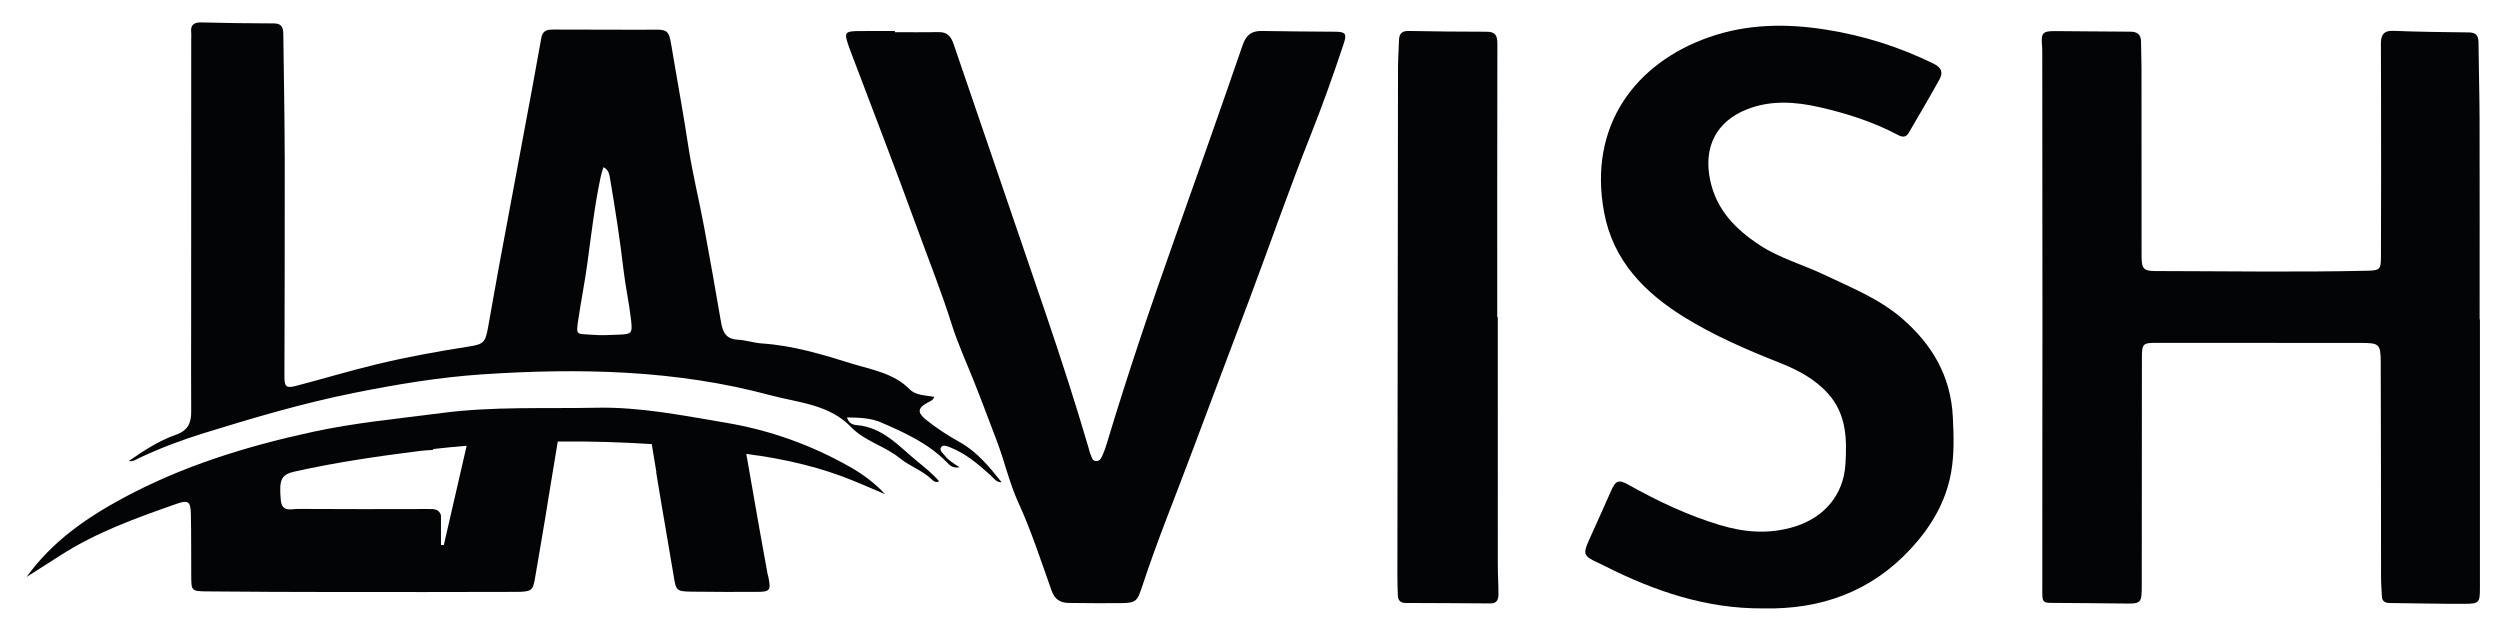 <?xml version="1.0" encoding="UTF-8" standalone="no"?>
<!DOCTYPE svg PUBLIC "-//W3C//DTD SVG 1.1//EN" "http://www.w3.org/Graphics/SVG/1.1/DTD/svg11.dtd">
<svg xmlns="http://www.w3.org/2000/svg" xmlns:xlink="http://www.w3.org/1999/xlink" version="1.1" width="719.118pt" height="177.739pt" viewBox="0 0 719.118 177.739">
<g enable-background="new">
<g id="Layer-1" data-name="Layer 1">
<clipPath id="cp0">
<path transform="matrix(1,0,0,-1,-68.4,347.659)" d="M 0 470.059 L 845.118 470.059 L 845.118 0 L 0 0 Z "/>
</clipPath>
<g clip-path="url(#cp0)">
<path transform="matrix(1,0,0,-1,713.258,91.859)" d="M 0 0 C 0 19.245 .031 38.489 -.016 57.733 C -.034 65.061 -.266 72.388 -.325 79.716 C -.342 81.662 -1.097 82.509 -3.073 82.533 C -10.31 82.623 -17.55 82.689 -24.778 82.989 C -27.704 83.111 -28.409 81.687 -28.396 79.241 C -28.37 74.384 -28.361 69.527 -28.358 64.67 C -28.352 49.095 -28.304 33.519 -28.385 17.943 C -28.404 14.288 -28.705 14.064 -32.418 13.98 C -52.666 13.523 -72.918 13.86 -93.168 13.89 C -96.713 13.895 -97.236 14.593 -97.239 18.18 C -97.252 36.233 -97.244 54.287 -97.26 72.34 C -97.262 74.813 -97.393 77.287 -97.391 79.76 C -97.389 81.945 -98.42 82.751 -100.575 82.75 C -107.814 82.744 -115.053 82.907 -122.292 82.914 C -125.736 82.917 -126.182 82.301 -125.871 78.774 C -125.814 78.138 -125.807 77.497 -125.807 76.857 C -125.785 50.832 -125.752 24.806 -125.753 -1.22 C -125.755 -26.238 -125.819 -51.256 -125.796 -76.274 C -125.79 -82.244 -126.232 -81.499 -120.423 -81.579 C -114.651 -81.658 -108.879 -81.623 -103.108 -81.732 C -97.179 -81.844 -97.188 -81.895 -97.186 -76.059 C -97.18 -54.339 -97.184 -32.62 -97.146 -10.901 C -97.14 -7.058 -96.796 -6.762 -93.12 -6.761 C -73.417 -6.759 -53.715 -6.763 -34.012 -6.785 C -28.936 -6.791 -28.468 -7.119 -28.446 -12.246 C -28.358 -32.954 -28.389 -53.663 -28.355 -74.372 C -28.353 -76.107 -28.183 -77.842 -28.123 -79.578 C -28.07 -81.097 -27.251 -81.588 -25.813 -81.6 C -18.671 -81.658 -11.528 -81.859 -4.386 -81.833 C -.108 -81.817 .086 -81.475 .087 -77.25 C .088 -51.5 .087 -25.75 .087 0 Z " fill="#030406"/>
<path transform="matrix(1,0,0,-1,177.884,96.27)" d="M 0 0 C -2.556 -.107 -5.133 -.23 -7.674 -.021 C -12.159 .35 -12.261 -.443 -11.484 4.739 C -10.712 9.882 -9.698 14.99 -8.987 20.141 C -7.814 28.636 -6.87 37.164 -5.064 45.56 C -4.879 46.418 -4.579 47.251 -4.31 48.171 C -2.747 47.422 -2.593 46.013 -2.369 44.697 C -.886 35.979 .46 27.242 1.493 18.455 C 2.053 13.682 3.109 8.966 3.644 4.191 C 4.077 .322 3.803 .16 0 0 M 98.237 -30.946 C 94.823 -29.046 91.498 -26.888 88.459 -24.441 C 85.816 -22.312 86.162 -21.006 89.063 -19.471 C 89.679 -19.145 90.418 -18.953 90.885 -17.888 C 88.305 -17.4 85.56 -17.518 83.774 -15.704 C 79.196 -11.051 72.861 -10.101 67.208 -8.341 C 58.81 -5.728 50.258 -3.116 41.322 -2.529 C 38.965 -2.375 36.647 -1.555 34.292 -1.436 C 30.853 -1.263 29.983 .838 29.497 3.721 C 27.975 12.731 26.35 21.724 24.698 30.711 C 23.251 38.581 21.292 46.377 20.097 54.261 C 18.801 62.81 17.247 71.313 15.801 79.829 C 14.272 88.824 15.224 87.688 6.481 87.715 C -1.858 87.741 -10.198 87.779 -18.538 87.769 C -20.198 87.766 -21.764 87.713 -22.171 85.392 C -23.842 75.858 -25.65 66.348 -27.421 56.832 C -29.744 44.345 -32.093 31.864 -34.402 19.375 C -35.466 13.625 -36.445 7.859 -37.491 2.105 C -38.279 -2.233 -38.775 -2.741 -42.949 -3.394 C -51.889 -4.792 -60.793 -6.407 -69.584 -8.526 C -77.386 -10.406 -85.078 -12.74 -92.848 -14.758 C -95.569 -15.465 -96.075 -14.903 -96.07 -12.083 C -96.028 8.625 -95.938 29.333 -95.979 50.041 C -96.004 62.135 -96.242 74.229 -96.386 86.323 C -96.408 88.112 -96.669 89.535 -99.066 89.536 C -106.029 89.539 -112.994 89.647 -119.955 89.819 C -122.196 89.875 -123.158 89.038 -122.875 86.795 C -122.807 86.255 -122.879 85.697 -122.879 85.147 C -122.887 57.287 -122.894 29.426 -122.901 1.565 C -122.903 -6.316 -122.948 -14.198 -122.884 -22.08 C -122.857 -25.426 -123.833 -27.601 -127.392 -28.834 C -132.205 -30.501 -136.505 -33.357 -140.855 -36.349 C -139.593 -36.554 -138.773 -35.911 -137.906 -35.501 C -131.982 -32.707 -125.858 -30.375 -119.626 -28.441 C -105.263 -23.986 -90.863 -19.722 -76.064 -16.751 C -63.754 -14.28 -51.367 -12.215 -38.924 -11.396 C -11.166 -9.568 16.612 -10.113 43.681 -17.41 C 51.647 -19.558 60.586 -19.965 66.985 -26.624 C 70.884 -30.681 76.639 -32.014 81.021 -35.583 C 83.775 -37.827 87.41 -39.037 90.096 -41.598 C 90.565 -42.044 91.157 -42.672 92.264 -42.186 C 90.377 -39.979 88.109 -38.187 86.025 -36.48 C 80.764 -32.17 76.084 -26.628 68.548 -26.011 C 67.281 -25.908 66.193 -25.391 65.757 -23.803 C 69.255 -23.85 72.589 -23.948 75.642 -25.276 C 82.346 -28.19 89.013 -31.21 94.29 -36.524 C 95.169 -37.41 96.022 -38.527 98.146 -38.137 C 96.374 -37.008 94.98 -36.167 93.979 -34.885 C 93.376 -34.113 92.181 -33.271 92.83 -32.355 C 93.423 -31.516 94.707 -32.124 95.628 -32.496 C 100.027 -34.269 103.554 -37.306 107.025 -40.422 C 107.975 -41.275 108.699 -42.543 110.226 -42.433 C 106.701 -38.05 103.248 -33.734 98.237 -30.946 " fill="#030406"/>
<path transform="matrix(1,0,0,-1,547.088,91.573)" d="M 0 0 C -6.598 5.695 -14.654 8.868 -22.39 12.56 C -28.481 15.468 -35.084 17.255 -40.804 20.995 C -47.819 25.58 -53.375 31.161 -55.179 39.818 C -57.129 49.18 -53.5 56.59 -44.581 60.125 C -37.769 62.826 -30.654 62.317 -23.778 60.759 C -15.964 58.988 -8.286 56.539 -1.137 52.747 C .035 52.125 1.136 51.952 1.918 53.299 C 4.903 58.437 7.938 63.547 10.805 68.75 C 11.872 70.688 11.431 72.117 9.095 73.261 C -.749 78.083 -10.979 81.328 -21.856 83.051 C -33.306 84.864 -44.506 84.704 -55.423 80.898 C -76.497 73.553 -90.395 55.538 -85.654 30.388 C -83.044 16.537 -73.998 7.393 -62.692 .386 C -54.009 -4.996 -44.567 -9.066 -35.031 -12.838 C -29.925 -14.858 -25.059 -17.431 -21.283 -21.615 C -15.95 -27.524 -15.791 -34.698 -16.26 -42.046 C -16.82 -50.832 -22.416 -57.295 -30.816 -59.894 C -38.161 -62.166 -45.219 -61.605 -52.356 -59.457 C -61.587 -56.678 -70.239 -52.586 -78.624 -47.888 C -81.466 -46.296 -82.306 -46.578 -83.629 -49.534 C -85.756 -54.286 -87.848 -59.053 -90.009 -63.788 C -91.804 -67.72 -91.564 -68.422 -87.588 -70.209 C -86.841 -70.545 -86.116 -70.932 -85.384 -71.3 C -71.103 -78.483 -56.253 -83.546 -40.024 -83.431 C -23.365 -83.809 -8.891 -78.663 2.567 -66.255 C 8.356 -59.986 12.653 -52.818 14.155 -44.25 C 15.078 -38.989 14.902 -33.721 14.641 -28.385 C 14.063 -16.599 8.668 -7.481 0 0 " fill="#030406"/>
<path transform="matrix(1,0,0,-1,384.18,9.125)" d="M 0 0 C -7.055 .077 -14.11 .07 -21.164 .216 C -24.153 .278 -25.721 -.908 -26.728 -3.826 C -33.152 -22.451 -39.715 -41.028 -46.312 -59.592 C -53.219 -79.028 -59.823 -98.563 -65.769 -118.316 C -66.109 -119.45 -66.484 -120.584 -66.969 -121.661 C -67.33 -122.464 -67.663 -123.46 -68.789 -123.492 C -70.018 -123.526 -70.123 -122.402 -70.475 -121.614 C -70.769 -120.954 -70.902 -120.223 -71.107 -119.523 C -74.854 -106.75 -78.961 -94.088 -83.24 -81.487 C -92.068 -55.489 -101.031 -29.538 -109.879 -3.546 C -110.619 -1.373 -111.684 -.081 -114.123 -.117 C -118.335 -.18 -122.549 -.135 -126.762 -.135 L -126.762 .199 C -130.244 .199 -133.726 .229 -137.207 .191 C -141.189 .146 -141.427 -.24 -140.06 -4.122 C -139.908 -4.553 -139.756 -4.983 -139.595 -5.411 C -133.144 -22.488 -126.537 -39.509 -120.303 -56.665 C -116.977 -65.818 -113.349 -74.858 -110.417 -84.179 C -108.731 -89.536 -106.342 -94.791 -104.226 -100.074 C -101.888 -105.914 -99.696 -111.813 -97.453 -117.69 C -95.218 -123.548 -93.891 -129.672 -91.245 -135.459 C -87.498 -143.654 -84.717 -152.298 -81.678 -160.806 C -80.79 -163.292 -79.184 -164.285 -76.759 -164.311 C -71.903 -164.361 -67.046 -164.42 -62.19 -164.371 C -57.432 -164.321 -57.097 -164.024 -55.619 -159.513 C -51.303 -146.337 -46.01 -133.521 -41.175 -120.539 C -35.762 -106.006 -30.244 -91.507 -24.796 -76.988 C -18.901 -61.279 -13.407 -45.419 -7.205 -29.822 C -3.731 -21.086 -.573 -12.237 2.374 -3.312 C 3.271 -.594 2.828 -.031 0 0 " fill="#030406"/>
<path transform="matrix(1,0,0,-1,132.472,135.871)" d="M 0 0 L -.023 0 C -.034 -.093 -.053 -.185 -.064 -.277 L -4.812 -20.939 C -5.08 -20.927 -5.36 -20.901 -5.628 -20.875 L -5.628 -12.359 C -6.165 -10.534 -7.607 -10.546 -9.127 -10.546 C -21.678 -10.572 -34.229 -10.61 -46.779 -10.521 C -48.682 -10.508 -51.401 -11.581 -51.708 -7.942 C -52.231 -1.954 -51.592 -.625 -47.558 .268 C -35.684 2.911 -23.669 4.647 -11.617 6.167 C -10.365 6.32 -9.114 6.396 -7.863 6.448 L -7.901 6.703 C -4.64 7.075 -1.421 7.386 1.759 7.655 Z M 76.098 14.313 C 63.841 16.368 51.648 18.845 39.123 18.59 C 24.312 18.283 9.527 19.011 -5.296 17.083 C -17.809 15.449 -30.334 14.3 -42.693 11.606 C -61.705 7.469 -80.116 1.787 -97.263 -7.495 C -107.72 -13.164 -117.462 -19.867 -124.816 -30.081 C -121.343 -27.872 -118.189 -25.88 -115.061 -23.863 C -104.681 -17.186 -93.152 -13.074 -81.61 -9.027 C -78.252 -7.853 -77.626 -8.439 -77.563 -12.129 C -77.447 -18.003 -77.499 -23.863 -77.46 -29.724 C -77.435 -34.039 -77.435 -34.192 -73.094 -34.243 C -60.454 -34.371 -47.8 -34.409 -35.161 -34.422 C -18.205 -34.448 -1.249 -34.422 15.694 -34.384 C 20.354 -34.384 20.801 -34.064 21.388 -30.643 C 21.886 -27.707 22.39 -24.771 22.893 -21.835 L 22.894 -21.835 L 22.933 -21.601 C 23.904 -15.924 24.858 -10.245 25.75 -4.557 L 27.969 8.874 C 37.784 8.966 46.875 8.652 55.003 8.128 L 56.342 0 L 56.27 0 C 56.308 -.153 56.333 -.307 56.359 -.473 C 57.93 -10.214 59.679 -19.931 61.288 -29.672 C 61.99 -34.001 62.054 -34.243 66.407 -34.32 C 72.638 -34.422 78.869 -34.384 85.1 -34.384 C 89.032 -34.384 89.326 -33.988 88.547 -30.081 C 88.496 -29.813 88.381 -29.558 88.33 -29.29 C 87.552 -24.947 86.764 -20.608 85.979 -16.269 L 82.198 5.32 C 83.201 5.174 84.164 5.03 85.061 4.89 L 85.087 4.89 C 85.355 4.864 85.636 4.839 85.955 4.788 C 88.598 4.379 91.241 3.919 93.845 3.358 C 94.841 3.153 95.365 3.039 95.365 3.039 L 95.365 3.026 C 100.178 1.966 104.915 .625 109.563 -1.085 C 113.802 -2.656 117.938 -4.533 122.113 -6.269 C 119.164 -3.064 115.742 -.549 112.026 1.558 C 100.816 7.929 88.879 12.18 76.098 14.313 " fill="#030406"/>
<path transform="matrix(1,0,0,-1,430.831,91.163)" d="M 0 0 L -.154 0 C -.154 26.211 -.175 52.422 -.118 78.633 C -.114 80.887 -.683 82.037 -3.147 82.036 C -10.662 82.034 -18.176 82.124 -25.689 82.255 C -27.579 82.288 -28.355 81.453 -28.411 79.674 C -28.497 76.928 -28.695 74.183 -28.699 71.437 C -28.773 22.772 -28.827 -25.892 -28.877 -74.557 C -28.879 -76.387 -28.802 -78.217 -28.755 -80.047 C -28.719 -81.472 -28.028 -82.273 -26.559 -82.28 C -18.405 -82.321 -10.252 -82.335 -2.1 -82.41 C -.155 -82.428 .192 -81.173 .193 -79.726 C .197 -76.887 .011 -74.048 .009 -71.21 C -.008 -47.473 0 -23.736 0 0 " fill="#030406"/>
<path transform="matrix(1,0,0,-1,162.348,234.156)" d="M 0 0 C 1.222 .889 1.833 2.172 1.833 3.852 C 1.833 5.53 1.234 6.813 .037 7.702 C -1.161 8.591 -2.906 9.035 -5.202 9.035 L -8.721 9.035 L -8.721 -.814 C -7.535 -1.16 -6.363 -1.333 -5.202 -1.333 C -2.957 -1.333 -1.222 -.888 0 0 M -5.202 10.516 C -4.191 10.516 -3.234 10.707 -2.333 11.09 C -1.433 11.472 -.698 12.04 -.13 12.793 C .437 13.546 .722 14.454 .722 15.515 C .722 16.625 .389 17.557 -.278 18.31 C -.944 19.063 -1.791 19.618 -2.814 19.976 C -3.839 20.334 -4.881 20.513 -5.942 20.513 C -6.808 20.513 -7.733 20.39 -8.721 20.143 L -8.721 10.516 Z M -12.052 17.366 C -12.052 18.625 -12.226 19.557 -12.571 20.162 C -12.916 20.767 -13.607 21.068 -14.645 21.068 L -15.385 21.068 L -15.385 21.809 L -5.758 21.809 C -3.067 21.809 -.728 21.365 1.258 20.476 C 3.246 19.588 4.239 17.871 4.239 15.33 C 4.239 14.169 3.844 13.121 3.055 12.182 C 2.264 11.244 1.055 10.503 -.574 9.961 C 1.697 9.591 3.283 8.917 4.183 7.942 C 5.084 6.967 5.535 5.666 5.535 4.036 C 5.535 1.542 4.553 -.191 2.592 -1.166 C .629 -2.141 -1.784 -2.628 -4.647 -2.628 L -12.052 -2.628 Z " fill="#1d1d1b"/>
<path transform="matrix(1,0,0,-1,194.062,226.676)" d="M 0 0 L -6.294 9.516 C -6.937 10.429 -7.48 11.146 -7.924 11.663 C -8.368 12.182 -8.893 12.62 -9.498 12.977 C -10.104 13.335 -10.824 13.54 -11.663 13.588 L -11.663 14.329 L -8.332 14.329 C -7.097 14.329 -6.061 13.965 -5.221 13.237 C -4.382 12.508 -3.567 11.515 -2.777 10.257 L 2.592 1.925 L 10.33 14.329 L 11.996 14.329 L 3.332 .259 L 3.332 -10.108 L 0 -10.108 Z " fill="#1d1d1b"/>
<path transform="matrix(1,0,0,-1,251.007,217.346)" d="M 0 0 L 0 -19.438 L -1.48 -19.438 L -1.48 .556 C -1.48 1.741 -1.734 2.653 -2.239 3.295 C -2.746 3.938 -3.604 4.258 -4.813 4.258 L -5.184 4.258 L -5.184 4.999 L -2.777 4.999 C -1.642 4.999 -.679 4.814 .11 4.444 C .901 4.074 1.604 3.519 2.222 2.778 L 15.182 -13.329 L 15.182 4.999 L 16.663 4.999 L 16.663 -19.809 L 15.922 -19.809 Z " fill="#1d1d1b"/>
<path transform="matrix(1,0,0,-1,291.404,228.269)" d="M 0 0 L 9.071 0 L 4.628 10.738 Z M 13.515 -7.721 C 12.354 -7.066 11.429 -5.789 10.738 -3.888 L 9.812 -1.481 L -.556 -1.481 L -3.518 -8.516 L -5.185 -8.516 L 5.184 15.921 L 6.294 15.921 L 14.439 -3.888 C 15.057 -5.319 15.637 -6.3 16.181 -6.832 C 16.723 -7.363 17.501 -7.677 18.514 -7.775 L 18.514 -8.516 C 18.068 -8.64 17.574 -8.701 17.032 -8.701 C 15.848 -8.701 14.674 -8.374 13.515 -7.721 " fill="#1d1d1b"/>
<path transform="matrix(1,0,0,-1,339.817,234.138)" d="M 0 0 C 1.469 .902 2.622 2.172 3.461 3.814 C 4.3 5.455 4.721 7.374 4.721 9.572 C 4.721 11.719 4.307 13.62 3.479 15.274 C 2.653 16.928 1.5 18.212 .019 19.125 C -1.463 20.037 -3.143 20.495 -5.018 20.495 C -6.202 20.495 -7.437 20.296 -8.72 19.902 L -8.72 -.87 C -7.338 -1.19 -6.078 -1.352 -4.944 -1.352 C -3.117 -1.352 -1.469 -.901 0 0 M -12.163 17.348 C -12.163 18.607 -12.337 19.539 -12.682 20.143 C -13.027 20.748 -13.718 21.05 -14.756 21.05 L -15.496 21.05 L -15.496 21.79 L -5.796 21.79 C -1.007 21.79 2.616 20.729 5.072 18.607 C 7.528 16.484 8.757 13.521 8.757 9.719 C 8.757 7.277 8.238 5.123 7.202 3.259 C 6.164 1.396 4.628 -.055 2.592 -1.092 C .555 -2.128 -1.92 -2.647 -4.832 -2.647 L -12.163 -2.647 Z " fill="#1d1d1b"/>
<path transform="matrix(1,0,0,-1,369.585,236.433)" d="M 0 0 C -.456 .234 -.783 .661 -.98 1.278 C -1.179 1.894 -1.276 2.833 -1.276 4.092 L -1.276 24.085 L 2.056 24.085 L 2.056 4.092 C 2.056 2.833 2.229 1.9 2.573 1.296 C 2.919 .691 3.611 .389 4.647 .389 L 5.388 .389 L 5.388 -.352 L 2.056 -.352 C 1.142 -.352 .458 -.234 0 0 " fill="#1d1d1b"/>
<path transform="matrix(1,0,0,-1,396.115,228.269)" d="M 0 0 L 9.071 0 L 4.628 10.738 Z M 13.515 -7.721 C 12.354 -7.066 11.429 -5.789 10.738 -3.888 L 9.812 -1.481 L -.556 -1.481 L -3.518 -8.516 L -5.185 -8.516 L 5.184 15.921 L 6.294 15.921 L 14.439 -3.888 C 15.057 -5.319 15.637 -6.3 16.181 -6.832 C 16.723 -7.363 17.501 -7.677 18.514 -7.775 L 18.514 -8.516 C 18.068 -8.64 17.574 -8.701 17.032 -8.701 C 15.848 -8.701 14.674 -8.374 13.515 -7.721 " fill="#1d1d1b"/>
<path transform="matrix(1,0,0,-1,465.04,223.64)" d="M 0 0 C .901 .37 1.666 .95 2.296 1.741 C 2.925 2.53 3.239 3.492 3.239 4.628 C 3.239 5.838 2.925 6.844 2.296 7.646 C 1.666 8.447 .901 9.041 0 9.424 C -.901 9.805 -1.734 9.997 -2.499 9.997 C -3.364 9.997 -4.289 9.874 -5.276 9.627 L -5.276 -.185 C -4.289 -.433 -3.364 -.555 -2.499 -.555 C -1.734 -.555 -.901 -.371 0 0 M 4.258 -12.349 C 3.283 -11.571 2.203 -10.17 1.019 -8.146 L -2.685 -1.852 L -5.276 -1.852 L -5.276 -13.145 L -8.608 -13.145 L -8.608 6.85 C -8.608 8.109 -8.781 9.041 -9.127 9.646 C -9.473 10.25 -10.163 10.552 -11.2 10.552 L -11.941 10.552 L -11.941 11.292 L -2.314 11.292 C .031 11.292 2.16 10.83 4.073 9.905 C 5.986 8.979 6.942 7.221 6.942 4.628 C 6.942 1.345 4.968 -.753 1.019 -1.666 L 4.906 -8.146 C 5.819 -9.677 6.64 -10.744 7.369 -11.349 C 8.096 -11.954 8.942 -12.305 9.905 -12.404 L 9.905 -13.145 C 9.684 -13.243 9.368 -13.329 8.961 -13.404 C 8.554 -13.478 8.127 -13.515 7.684 -13.515 C 6.374 -13.515 5.233 -13.125 4.258 -12.349 " fill="#1d1d1b"/>
<path transform="matrix(1,0,0,-1,495.346,228.269)" d="M 0 0 L 9.07 0 L 4.628 10.738 Z M 13.515 -7.721 C 12.354 -7.066 11.429 -5.789 10.737 -3.888 L 9.812 -1.481 L -.557 -1.481 L -3.518 -8.516 L -5.185 -8.516 L 5.183 15.921 L 6.294 15.921 L 14.439 -3.888 C 15.057 -5.319 15.637 -6.3 16.18 -6.832 C 16.723 -7.363 17.5 -7.677 18.513 -7.775 L 18.513 -8.516 C 18.067 -8.64 17.574 -8.701 17.031 -8.701 C 15.847 -8.701 14.674 -8.374 13.515 -7.721 " fill="#1d1d1b"/>
<path transform="matrix(1,0,0,-1,554.662,237.636)" d="M 0 0 C -.988 .544 -1.685 1.389 -2.092 2.536 C -2.499 3.685 -2.702 5.221 -2.702 7.146 L -2.702 21.401 L -11.959 .852 L -12.699 .852 L -22.327 21.771 L -22.327 .852 L -23.808 .852 L -23.808 25.289 L -20.291 25.289 L -11.404 6.035 L -2.702 25.289 L .629 25.289 L .629 7.146 C .629 4.851 .92 3.074 1.499 1.814 C 2.079 .555 2.962 -.073 4.146 -.073 L 4.146 -.814 C 2.37 -.814 .987 -.542 0 0 " fill="#1d1d1b"/>
<path transform="matrix(1,0,0,-1,575.027,236.044)" d="M 0 0 L 15.366 22.216 L 6.48 22.216 C 3.395 22.216 1.852 20.796 1.852 17.957 L 1.111 17.957 L 1.111 20.735 C 1.111 22.709 2.16 23.696 4.259 23.696 L 20.365 23.696 L 4.629 .741 L 19.81 .741 L 19.81 -.741 L 0 -.741 Z " fill="#1d1d1b"/>
<path transform="matrix(1,0,0,-1,615.403,236.433)" d="M 0 0 C -.456 .234 -.783 .661 -.979 1.278 C -1.178 1.894 -1.276 2.833 -1.276 4.092 L -1.276 24.085 L 2.057 24.085 L 2.057 4.092 C 2.057 2.833 2.229 1.9 2.573 1.296 C 2.919 .691 3.611 .389 4.647 .389 L 5.388 .389 L 5.388 -.352 L 2.057 -.352 C 1.143 -.352 .458 -.234 0 0 " fill="#1d1d1b"/>
<path transform="matrix(1,0,0,-1,-68.4,347.659)" d="M 758.369 122.742 L 714.602 122.742 L 714.602 125.296 L 758.369 125.296 Z " fill="#1d1d1b"/>
<path transform="matrix(1,0,0,-1,-68.4,347.659)" d="M 189.952 122.742 L 146.184 122.742 L 146.184 125.296 L 189.952 125.296 Z " fill="#1d1d1b"/>
</g>
</g>
</g>
</svg>
